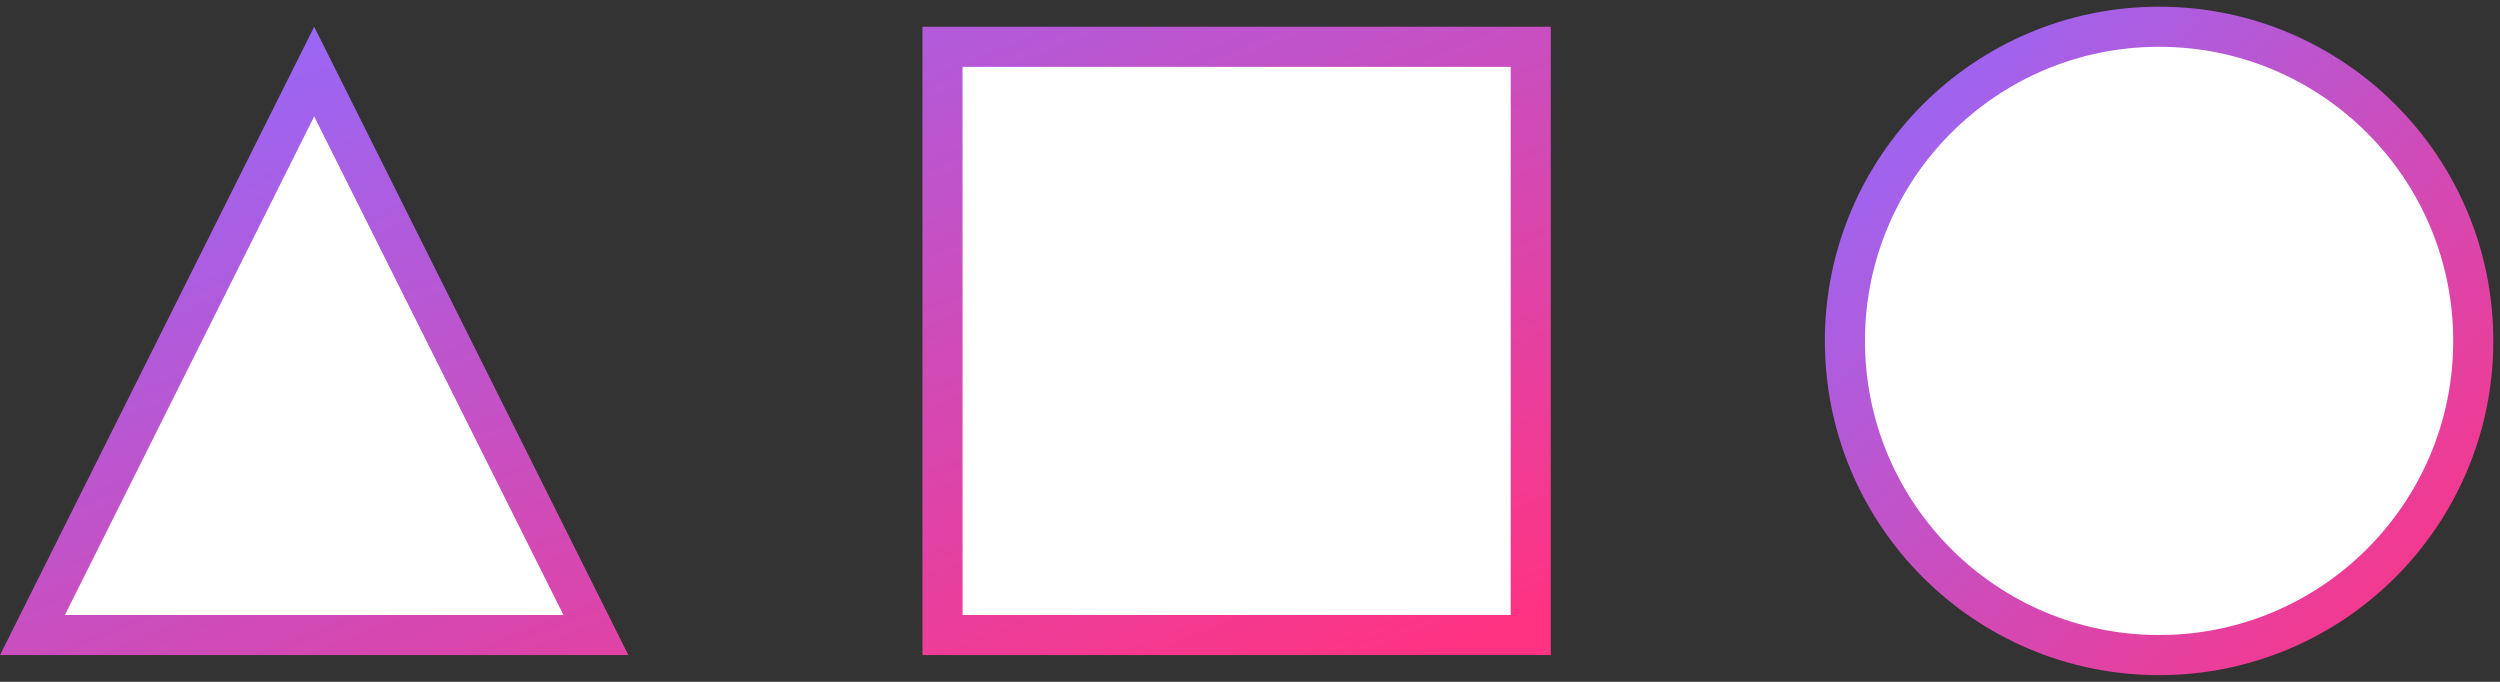 <svg xmlns="http://www.w3.org/2000/svg" width="187" height="51" viewBox="0 0 187 51">
    <rect x="0" y="0" width="187" height="51" fill="#333333" stroke="none"/>
    <defs>
        <linearGradient id="a" x1="0%" x2="98.381%" y1="0%" y2="98.381%">
            <stop offset="0%" stop-color="#916BFF"/>
            <stop offset="100%" stop-color="#FF3382"/>
        </linearGradient>
    </defs>
    <g fill="#FFF" fill-rule="nonzero" stroke="url(#a)" stroke-width="3" transform="translate(0 2)">
        <circle cx="161.5" cy="23.5" r="23.5"/>
        <path d="M23.5 3.354L2.427 45.5h42.146L23.5 3.354zM70.5 1.5h44v44h-44z"/>
    </g>
</svg>
